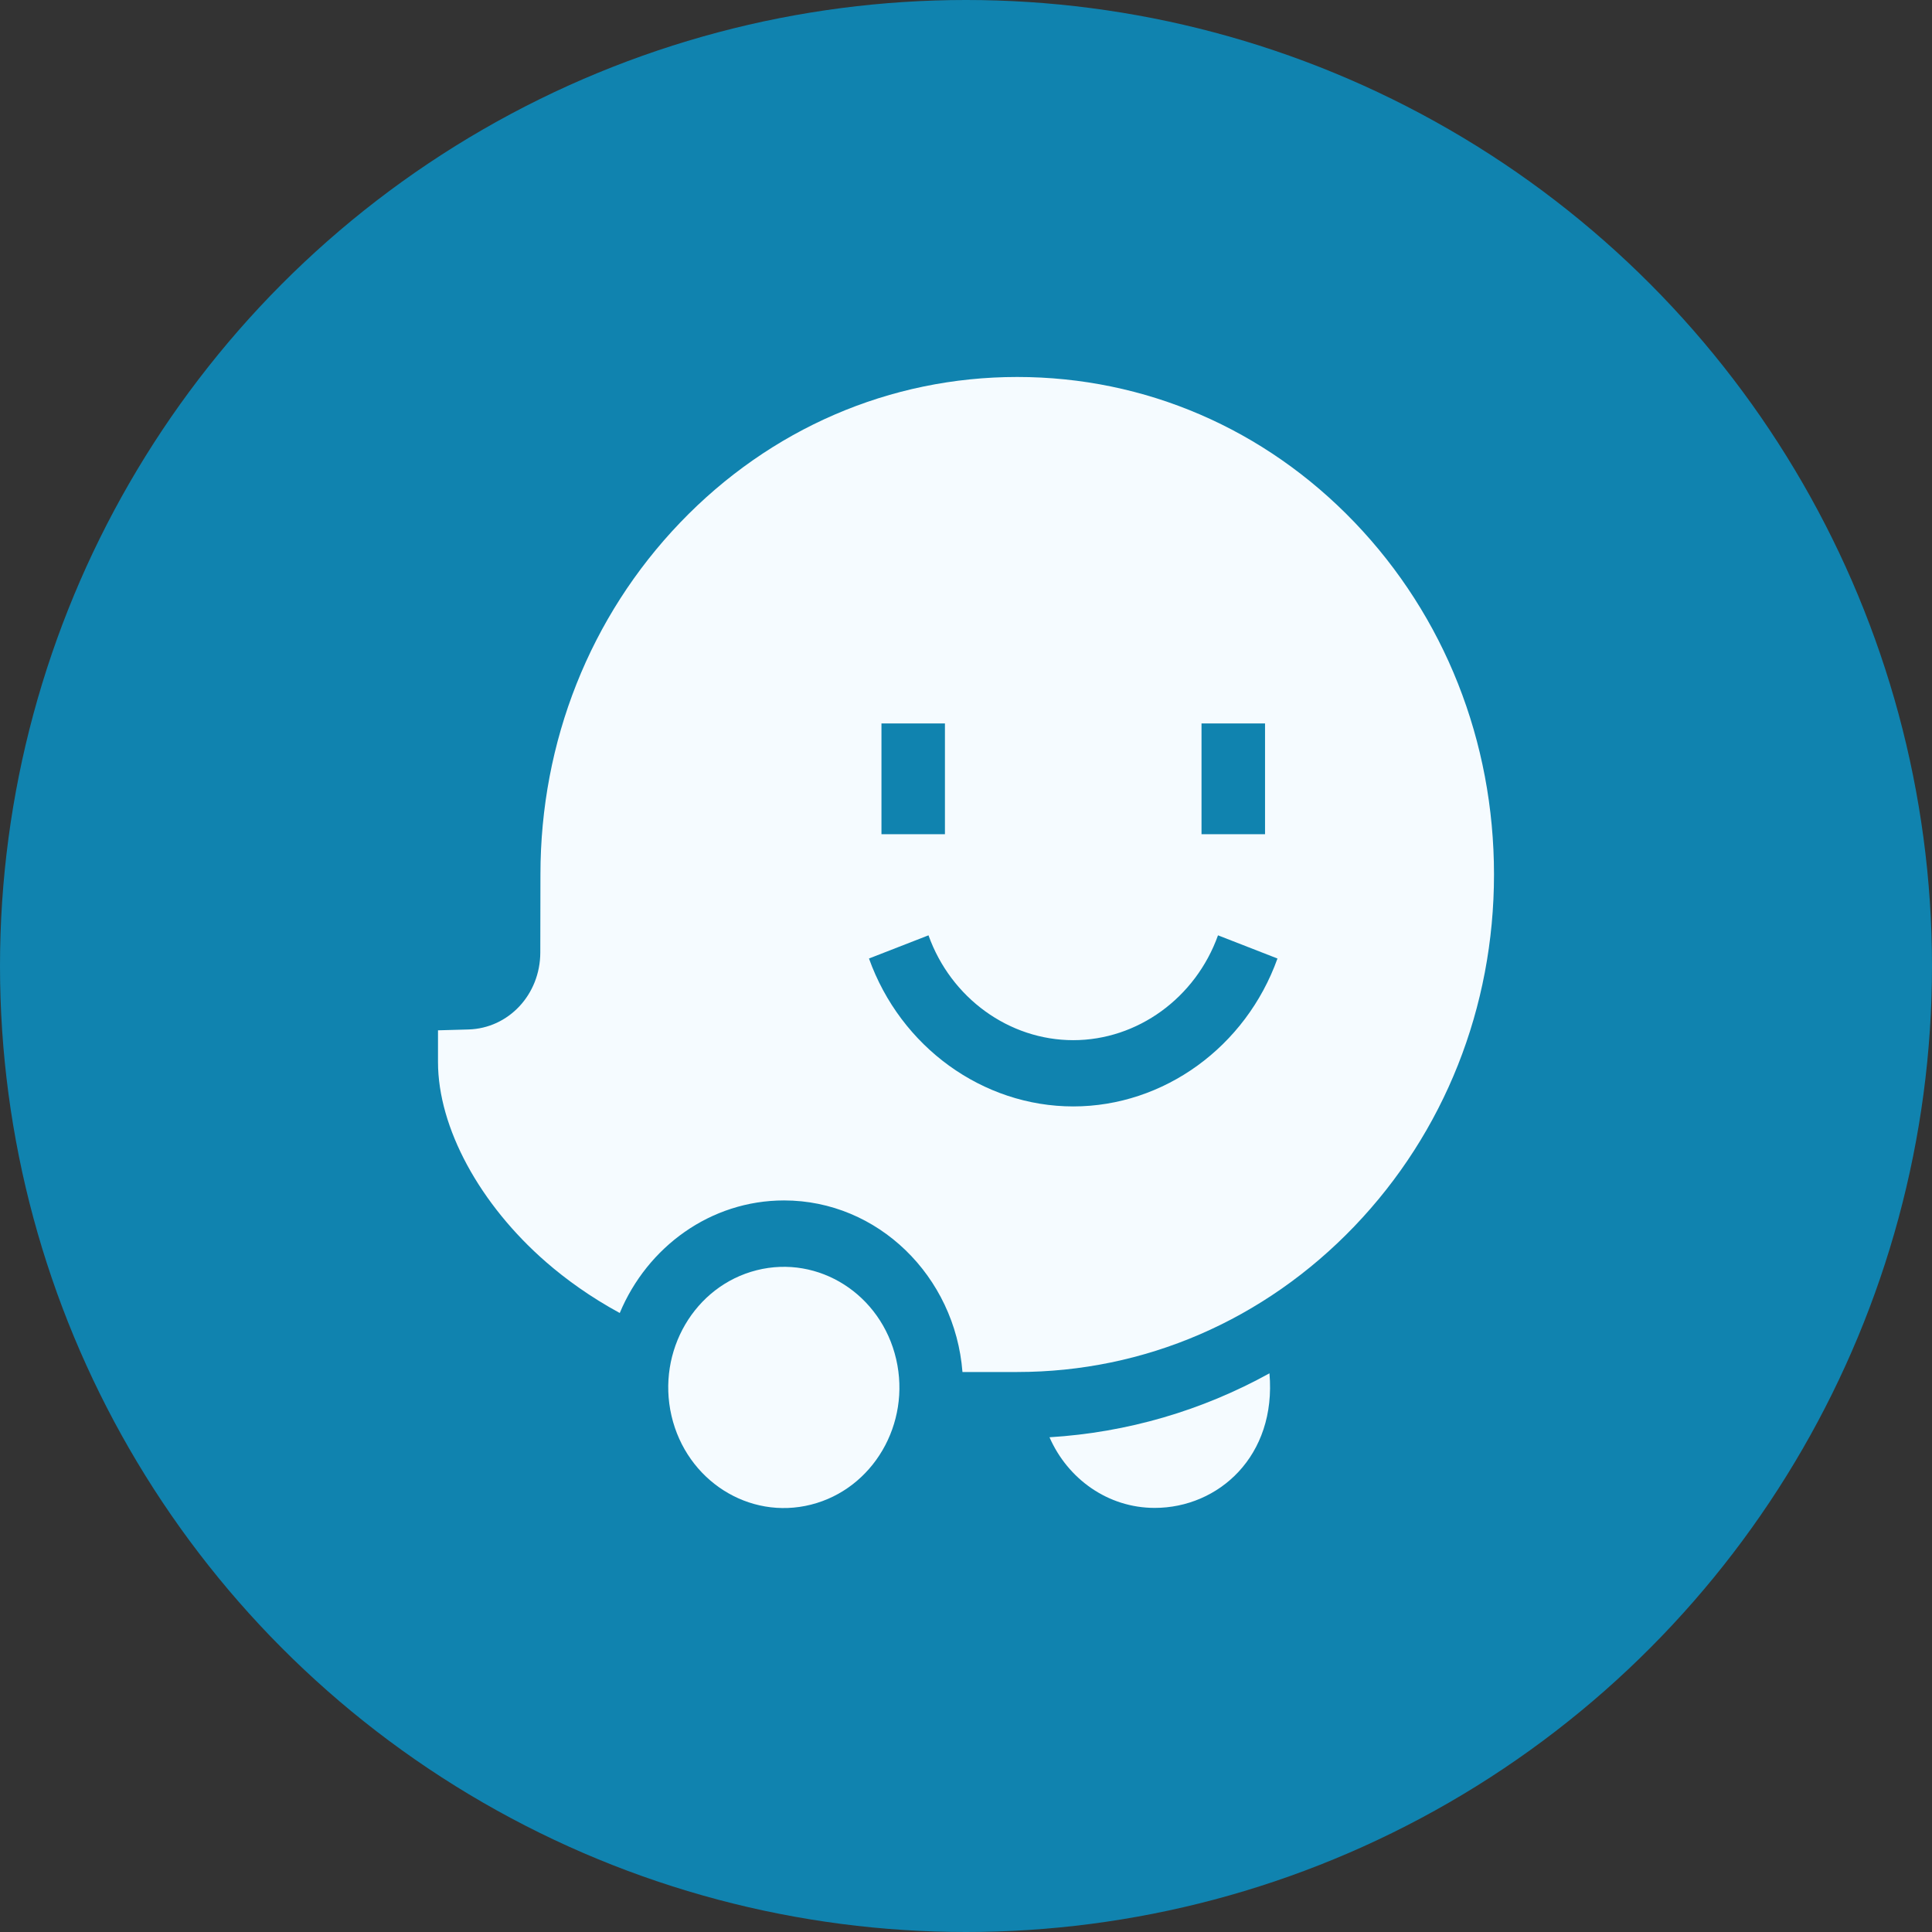 <svg xmlns="http://www.w3.org/2000/svg" width="41" height="41" viewBox="0 0 41 41" fill="none"><rect x="0" y="0" width="41" height="41" fill="#333333" stroke="none"/><circle cx="20.5" cy="20.5" r="20.5" fill="#1083AF"></circle><g clip-path="url(#clip0_118_787)"><path d="M22.272 30.501C22.659 31.385 23.512 32 24.505 32C25.859 32 27.092 30.898 26.94 29.144C25.507 29.936 23.923 30.4 22.272 30.501ZM28.747 11.086C26.84 9.096 24.297 8 21.587 8C18.884 8 16.343 9.098 14.432 11.092C12.522 13.086 11.469 15.737 11.469 18.557L11.466 20.214C11.464 21.105 10.794 21.823 9.94 21.847L9.295 21.865V22.538C9.295 23.928 10.177 25.558 11.598 26.791C12.005 27.144 12.52 27.52 13.152 27.864C13.738 26.46 15.08 25.475 16.639 25.475C18.629 25.475 20.266 27.081 20.425 29.116H21.587C24.29 29.116 26.831 28.018 28.742 26.024C30.653 24.03 31.705 21.378 31.705 18.558C31.705 15.73 30.655 13.077 28.747 11.086ZM25.498 15.353H26.846V17.703H25.498V15.353ZM18.706 15.353H20.053V17.703H18.706V15.353ZM22.776 23.48C20.855 23.48 19.113 22.219 18.441 20.341L19.704 19.849C20.18 21.18 21.414 22.074 22.776 22.074C24.137 22.074 25.371 21.18 25.848 19.849L27.11 20.341C26.438 22.219 24.696 23.48 22.776 23.48Z" fill="#F5FBFF"></path><path d="M17.21 31.931C18.527 31.599 19.336 30.216 19.018 28.843C18.7 27.469 17.375 26.624 16.058 26.956C14.741 27.288 13.932 28.671 14.25 30.045C14.569 31.419 15.894 32.263 17.21 31.931Z" fill="#F5FBFF"></path></g><defs><clipPath id="clip0_118_787"><rect width="23" height="24" fill="white" transform="translate(9 8)"></rect></clipPath></defs></svg>
